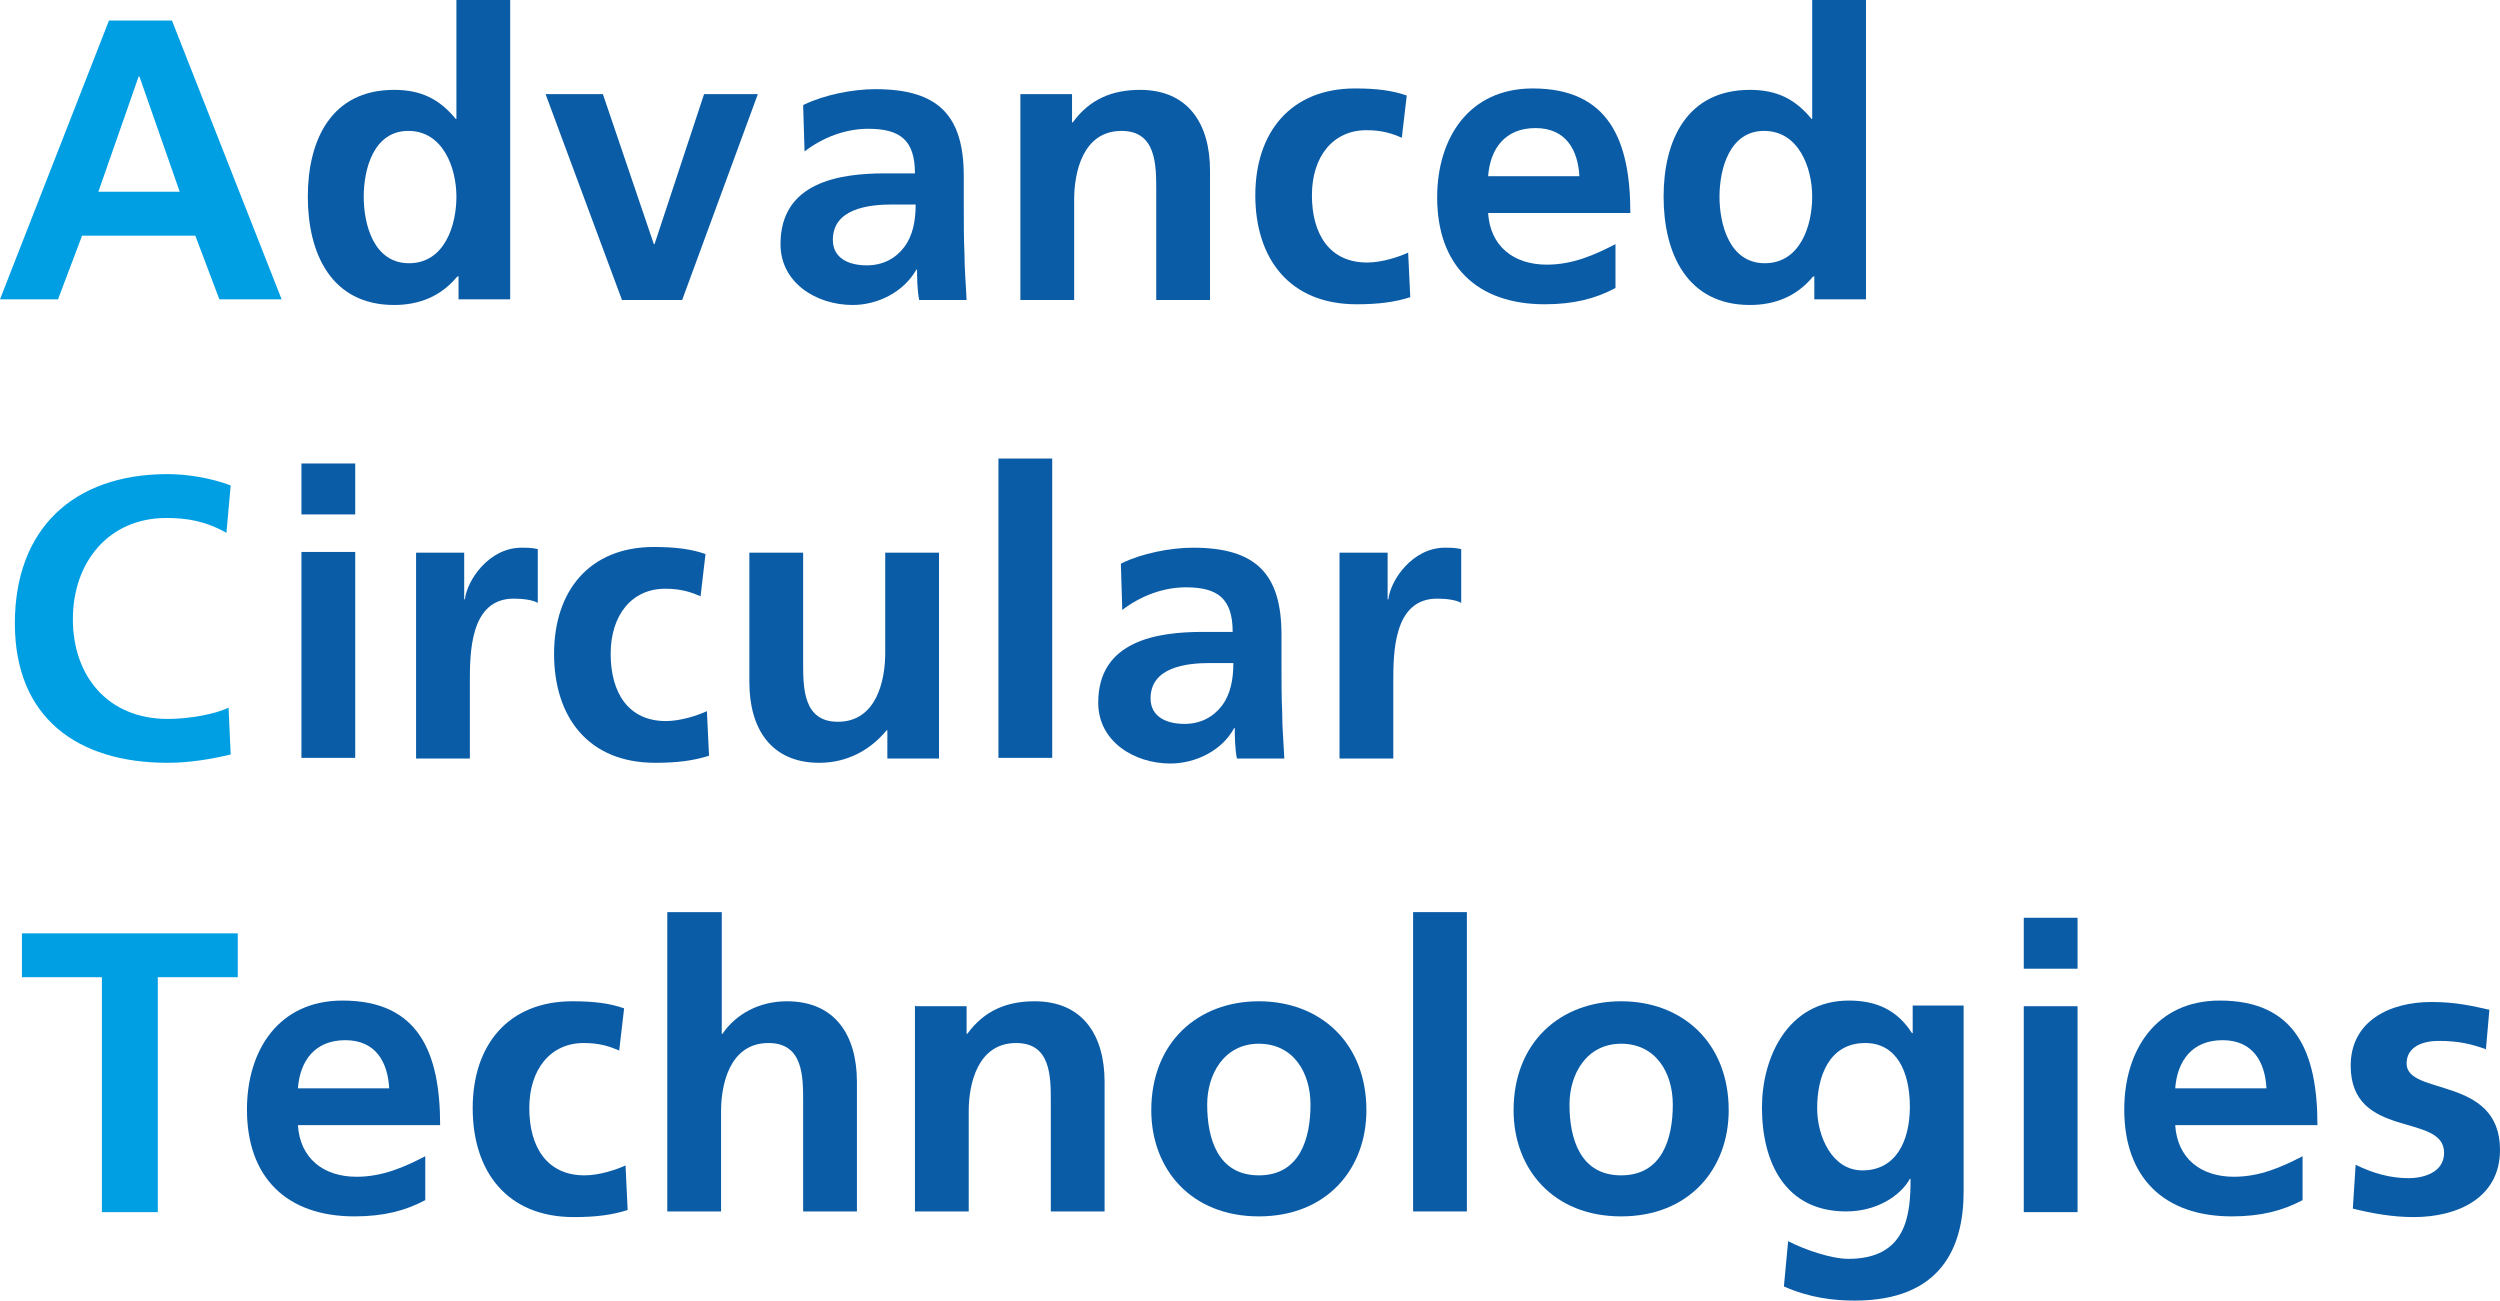 <?xml version="1.0" encoding="UTF-8"?><svg id="Ebene_1" xmlns="http://www.w3.org/2000/svg" viewBox="0 0 35.33 18.38"><defs><style>.cls-1{fill:#009fe3;}.cls-2{fill:#0a5ca7;}</style></defs><path class="cls-1" d="m1.44,13.81H.31v-.62h3.05v.62h-1.13v3.32h-.79v-3.32Z"/><path class="cls-2" d="m6.01,16.96c-.28.15-.59.23-1,.23-.96,0-1.52-.55-1.52-1.51,0-.84.45-1.54,1.35-1.54,1.08,0,1.38.74,1.38,1.76h-2.01c.03.47.36.73.83.73.37,0,.68-.14.97-.29v.62Zm-.51-1.58c-.02-.37-.19-.68-.62-.68s-.64.29-.67.68h1.29Z"/><path class="cls-2" d="m8.76,14.85c-.14-.06-.28-.11-.51-.11-.47,0-.77.37-.77.92s.25.95.78.95c.21,0,.45-.08.58-.14l.03.63c-.22.07-.45.1-.76.1-.95,0-1.43-.65-1.43-1.54s.5-1.51,1.41-1.51c.31,0,.53.03.73.1l-.07.6Z"/><path class="cls-2" d="m9.44,12.89h.76v1.72h.01c.19-.28.52-.46.91-.46.69,0,.99.49.99,1.14v1.83h-.76v-1.55c0-.36,0-.83-.49-.83-.55,0-.67.59-.67.96v1.42h-.76v-4.23Z"/><path class="cls-2" d="m12.94,14.22h.72v.39h.01c.24-.33.56-.46.95-.46.69,0,.99.49.99,1.14v1.83h-.76v-1.55c0-.36,0-.83-.49-.83-.55,0-.67.59-.67.96v1.42h-.76v-2.91Z"/><path class="cls-2" d="m17.79,14.15c.86,0,1.52.58,1.52,1.54,0,.83-.56,1.5-1.52,1.5s-1.52-.67-1.52-1.5c0-.96.66-1.54,1.52-1.54Zm0,2.46c.58,0,.73-.52.73-1,0-.45-.24-.86-.73-.86s-.73.43-.73.86c0,.48.15,1,.73,1Z"/><path class="cls-2" d="m19.97,12.89h.76v4.23h-.76v-4.23Z"/><path class="cls-2" d="m22.91,14.15c.86,0,1.52.58,1.52,1.54,0,.83-.56,1.5-1.52,1.5s-1.52-.67-1.52-1.5c0-.96.66-1.54,1.52-1.54Zm0,2.46c.58,0,.73-.52.73-1,0-.45-.24-.86-.73-.86s-.73.43-.73.86c0,.48.15,1,.73,1Z"/><path class="cls-2" d="m27.75,14.22v2.62c0,.79-.32,1.54-1.54,1.54-.3,0-.64-.04-1-.2l.06-.64c.23.12.61.25.85.25.83,0,.88-.63.88-1.13h-.01c-.14.25-.48.46-.9.46-.86,0-1.19-.69-1.19-1.47,0-.7.36-1.51,1.23-1.51.38,0,.68.13.89.46h.01v-.39h.72Zm-.76,1.42c0-.5-.19-.9-.63-.9-.51,0-.68.47-.68.92,0,.4.21.88.64.88.47,0,.67-.41.67-.9Z"/><path class="cls-2" d="m28.6,12.97h.76v.72h-.76v-.72Zm0,1.25h.76v2.91h-.76v-2.91Z"/><path class="cls-2" d="m32.54,16.96c-.28.15-.59.23-1,.23-.96,0-1.52-.55-1.52-1.51,0-.84.45-1.54,1.35-1.54,1.08,0,1.38.74,1.38,1.76h-2.01c.03.47.36.73.83.73.37,0,.68-.14.97-.29v.62Zm-.51-1.58c-.02-.37-.19-.68-.62-.68s-.64.29-.67.68h1.29Z"/><path class="cls-2" d="m35.14,14.83c-.23-.08-.4-.12-.68-.12-.2,0-.45.07-.45.32,0,.46,1.32.17,1.32,1.22,0,.68-.6.95-1.22.95-.29,0-.58-.05-.86-.12l.04-.62c.24.12.49.19.75.19.19,0,.5-.07.5-.36,0-.57-1.32-.18-1.32-1.23,0-.63.55-.9,1.14-.9.36,0,.59.06.82.11l-.05.57Z"/><path class="cls-1" d="m3.27,10.66c-.29.07-.6.12-.9.12-1.28,0-2.16-.64-2.16-1.97s.82-2.11,2.16-2.11c.26,0,.6.05.89.16l-.06.67c-.3-.17-.57-.21-.85-.21-.81,0-1.32.62-1.32,1.43s.5,1.41,1.34,1.41c.31,0,.68-.07.86-.16l.03.66Z"/><path class="cls-2" d="m4.26,6.55h.76v.72h-.76v-.72Zm0,1.25h.76v2.91h-.76v-2.91Z"/><path class="cls-2" d="m5.89,7.81h.67v.66h.01c.03-.27.34-.73.8-.73.07,0,.15,0,.23.02v.76c-.07-.04-.2-.06-.34-.06-.62,0-.62.77-.62,1.19v1.07h-.76v-2.91Z"/><path class="cls-2" d="m9.91,8.43c-.14-.06-.28-.11-.51-.11-.47,0-.77.37-.77.92s.25.95.78.95c.21,0,.45-.08.58-.14l.03.63c-.22.07-.45.1-.76.1-.95,0-1.43-.65-1.43-1.54s.5-1.51,1.41-1.51c.31,0,.53.03.73.1l-.07.6Z"/><path class="cls-2" d="m13.26,10.72h-.72v-.4h-.01c-.23.28-.56.46-.95.46-.69,0-.99-.49-.99-1.14v-1.83h.76v1.55c0,.36,0,.84.49.84.55,0,.67-.59.67-.97v-1.42h.76v2.91Z"/><path class="cls-2" d="m14.11,6.48h.76v4.23h-.76v-4.23Z"/><path class="cls-2" d="m15.85,7.96c.29-.14.69-.22,1.01-.22.89,0,1.25.37,1.25,1.23v.37c0,.29,0,.51.01.73,0,.22.02.42.03.65h-.67c-.03-.15-.03-.34-.03-.43h-.01c-.17.32-.55.5-.9.5-.51,0-1.02-.31-1.02-.86,0-.44.21-.69.5-.83.29-.14.66-.17.98-.17h.42c0-.47-.21-.63-.66-.63-.32,0-.64.12-.9.32l-.02-.65Zm.89,2.27c.23,0,.41-.1.53-.26.12-.16.16-.37.16-.6h-.33c-.34,0-.84.06-.84.5,0,.25.21.36.48.36Z"/><path class="cls-2" d="m18.94,7.81h.67v.66h.01c.03-.27.34-.73.8-.73.07,0,.15,0,.23.02v.76c-.07-.04-.2-.06-.34-.06-.62,0-.62.77-.62,1.19v1.07h-.76v-2.91Z"/><path class="cls-1" d="m1.54.29h.89l1.55,3.94h-.88l-.34-.9h-1.6l-.34.9h-.82L1.54.29Zm.43.79h-.01l-.57,1.63h1.15l-.57-1.63Z"/><path class="cls-2" d="m6.47,3.91h-.01c-.23.28-.54.4-.89.4-.89,0-1.22-.73-1.22-1.53s.33-1.51,1.22-1.51c.38,0,.64.13.87.41h.01V0h.76v4.23h-.73v-.33Zm-.69-.19c.5,0,.67-.53.67-.94s-.19-.93-.68-.93-.63.54-.63.93.14.94.64.94Z"/><path class="cls-2" d="m7.71,1.33h.81l.72,2.12h.01l.7-2.12h.76l-1.07,2.91h-.85l-1.08-2.91Z"/><path class="cls-2" d="m11.36,1.48c.29-.14.69-.22,1.01-.22.89,0,1.25.37,1.25,1.23v.37c0,.29,0,.51.01.73,0,.22.02.42.03.65h-.67c-.03-.15-.03-.34-.03-.43h-.01c-.18.32-.55.5-.9.5-.51,0-1.02-.31-1.02-.86,0-.44.21-.69.5-.83.29-.14.66-.17.98-.17h.42c0-.47-.21-.63-.66-.63-.32,0-.64.12-.9.32l-.02-.65Zm.89,2.27c.23,0,.41-.1.53-.26.12-.16.16-.37.16-.6h-.33c-.34,0-.84.06-.84.5,0,.25.21.36.48.36Z"/><path class="cls-2" d="m14.43,1.33h.72v.4h.01c.24-.33.56-.46.95-.46.69,0,.99.49.99,1.14v1.83h-.76v-1.55c0-.36,0-.84-.49-.84-.55,0-.67.59-.67.97v1.42h-.76V1.33Z"/><path class="cls-2" d="m19.82,1.95c-.14-.06-.28-.11-.51-.11-.47,0-.77.37-.77.92s.25.95.78.95c.21,0,.45-.08.58-.14l.03.63c-.22.07-.45.1-.76.1-.95,0-1.43-.65-1.43-1.54s.5-1.51,1.41-1.51c.31,0,.53.03.73.1l-.07.6Z"/><path class="cls-2" d="m22.83,4.07c-.28.15-.59.23-1,.23-.96,0-1.52-.55-1.52-1.51,0-.84.45-1.54,1.35-1.54,1.08,0,1.38.74,1.38,1.76h-2.01c.03.47.36.73.83.73.37,0,.68-.14.97-.29v.62Zm-.51-1.58c-.02-.37-.19-.68-.62-.68s-.64.29-.67.68h1.29Z"/><path class="cls-2" d="m25.63,3.91h-.01c-.23.28-.54.4-.89.4-.89,0-1.22-.73-1.22-1.53s.33-1.51,1.22-1.51c.38,0,.64.13.87.41h.01V0h.76v4.23h-.73v-.33Zm-.69-.19c.5,0,.67-.53.67-.94s-.19-.93-.68-.93-.63.54-.63.93.14.94.64.94Z"/></svg>